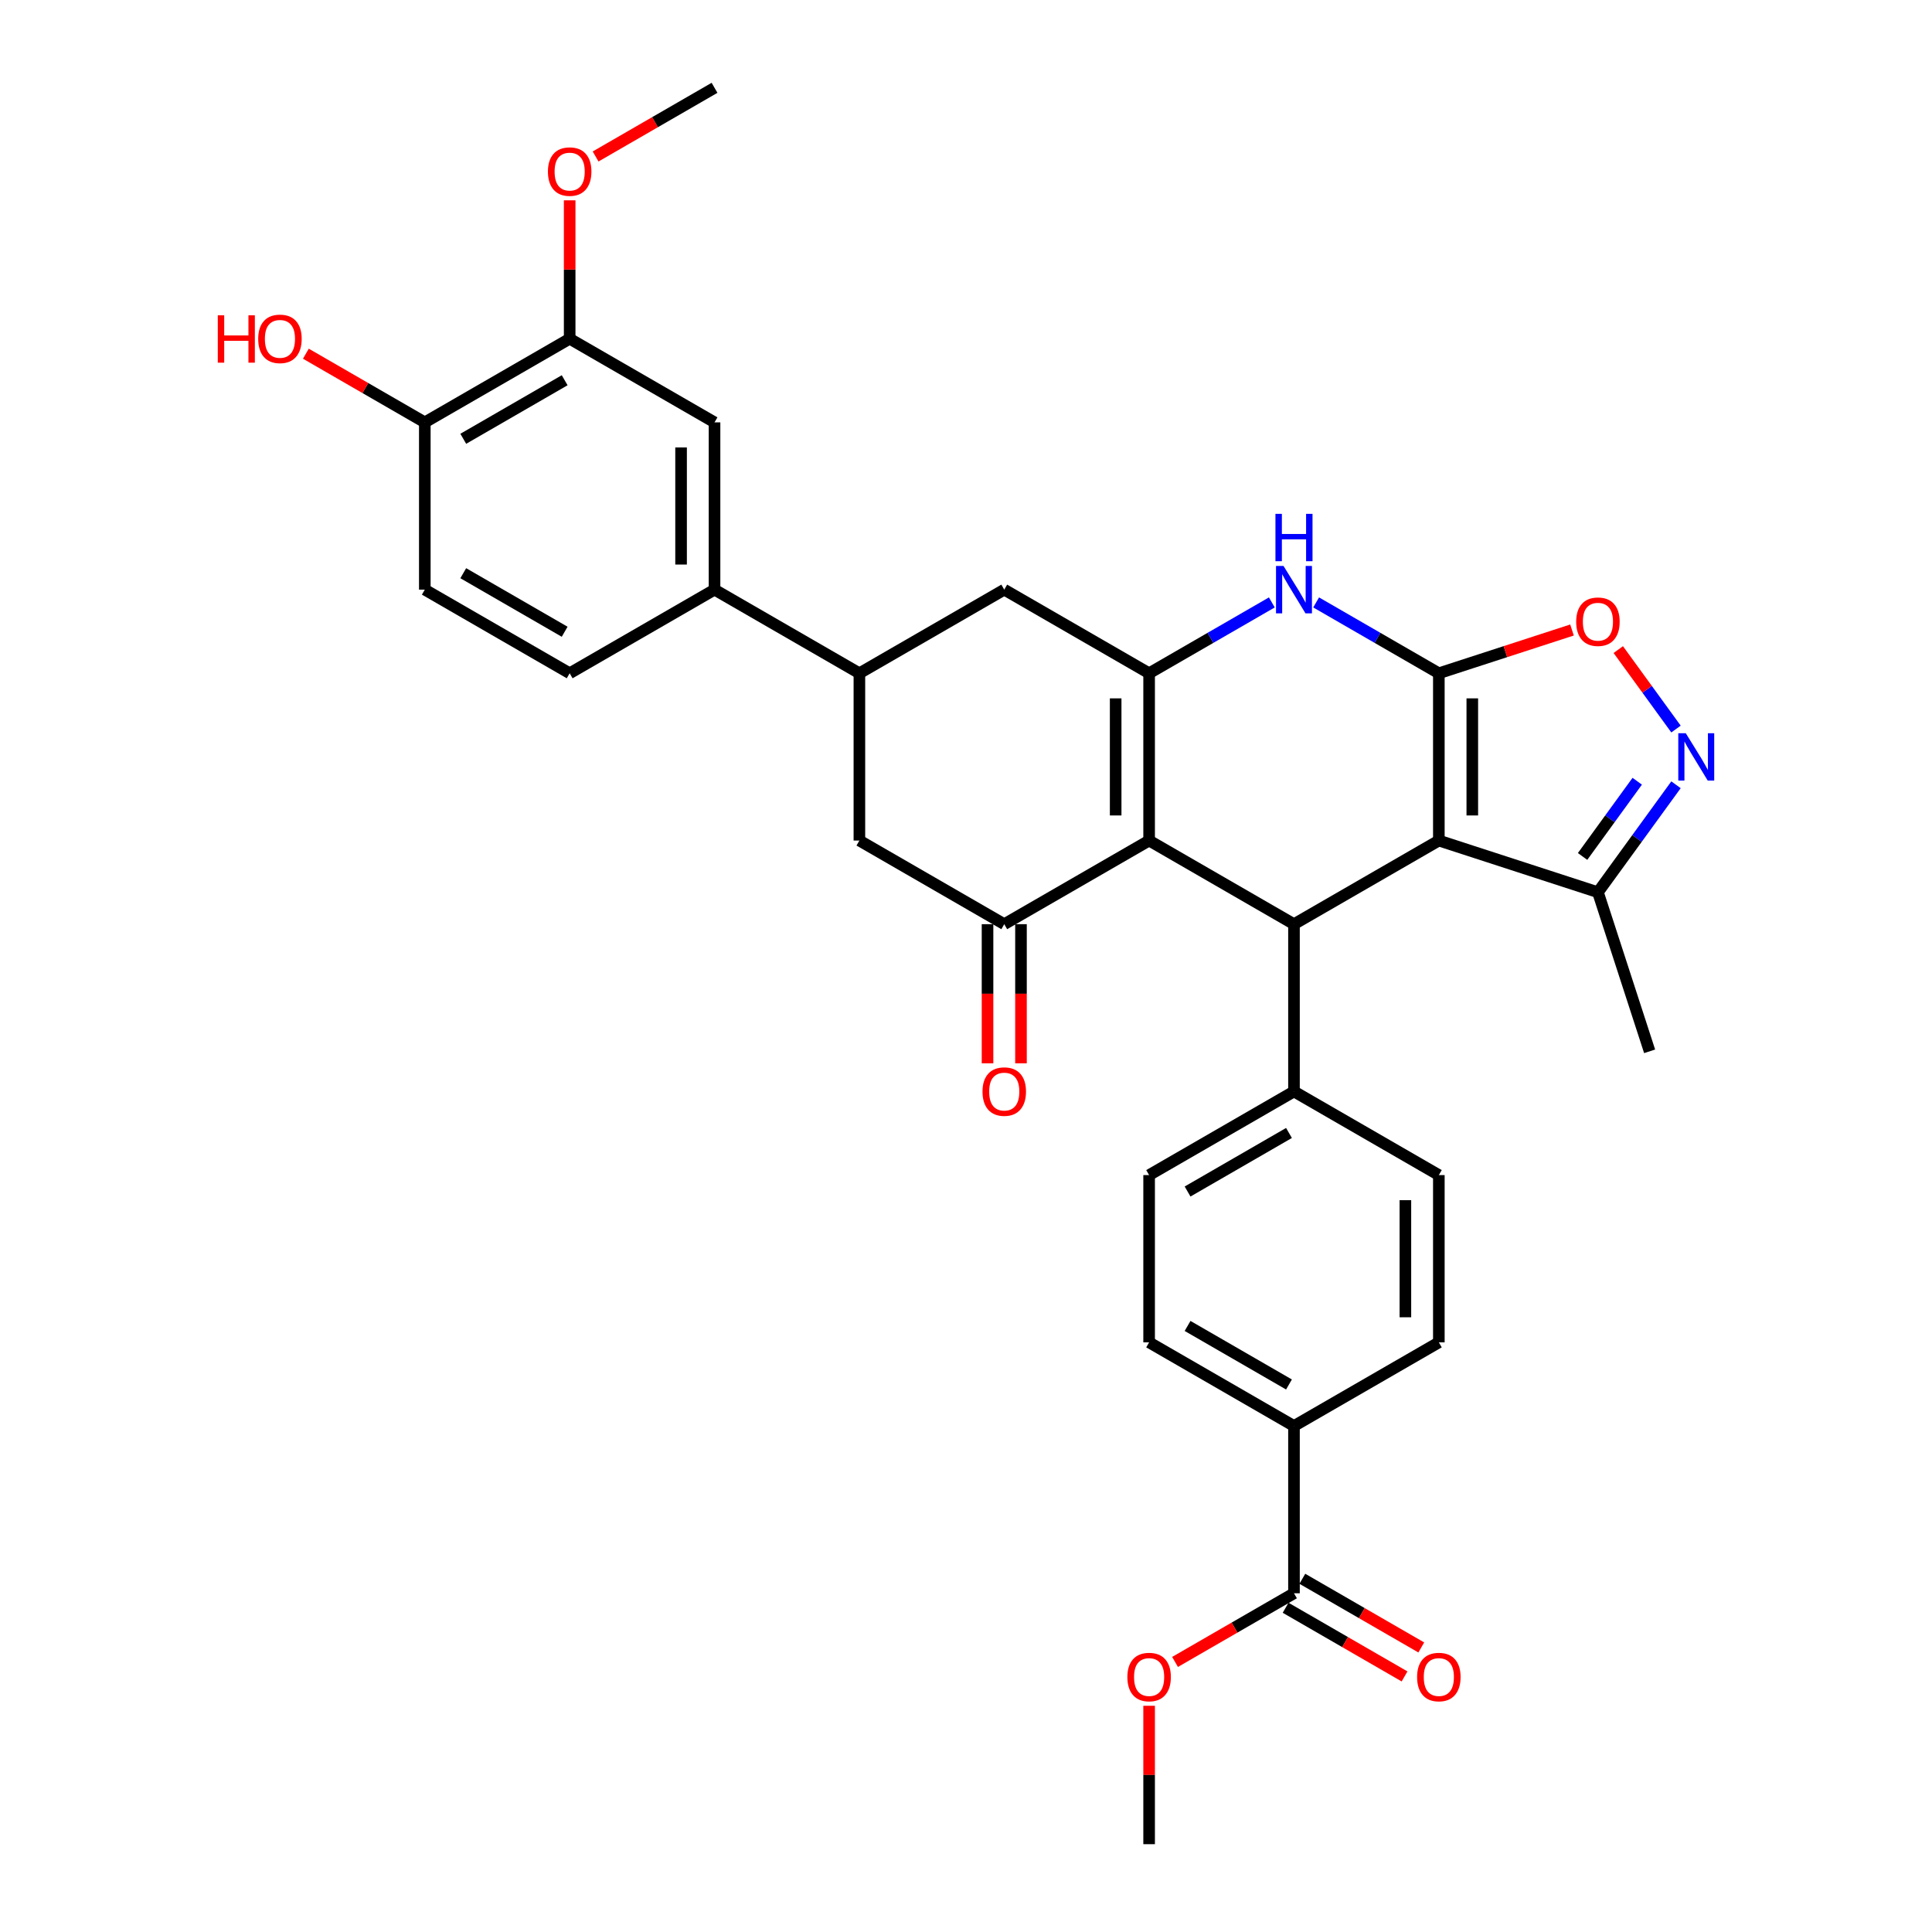 <?xml version='1.0' encoding='iso-8859-1'?>
<svg version='1.1' baseProfile='full'
              xmlns='http://www.w3.org/2000/svg'
                      xmlns:rdkit='http://www.rdkit.org/xml'
                      xmlns:xlink='http://www.w3.org/1999/xlink'
                  xml:space='preserve'
width='1000px' height='1000px' viewBox='0 0 1000 1000'>
<!-- END OF HEADER -->
<rect style='opacity:1.0;fill:#FFFFFF;stroke:none' width='1000' height='1000' x='0' y='0'> </rect>
<path class='bond-0' d='M 744.743,348.485 L 744.743,435.065' style='fill:none;fill-rule:evenodd;stroke:#000000;stroke-width:6px;stroke-linecap:butt;stroke-linejoin:miter;stroke-opacity:1' />
<path class='bond-0' d='M 762.059,361.472 L 762.059,422.078' style='fill:none;fill-rule:evenodd;stroke:#000000;stroke-width:6px;stroke-linecap:butt;stroke-linejoin:miter;stroke-opacity:1' />
<path class='bond-4' d='M 744.743,348.485 L 712.984,330.149' style='fill:none;fill-rule:evenodd;stroke:#000000;stroke-width:6px;stroke-linecap:butt;stroke-linejoin:miter;stroke-opacity:1' />
<path class='bond-4' d='M 712.984,330.149 L 681.226,311.813' style='fill:none;fill-rule:evenodd;stroke:#0000FF;stroke-width:6px;stroke-linecap:butt;stroke-linejoin:miter;stroke-opacity:1' />
<path class='bond-7' d='M 744.743,348.485 L 779.204,337.288' style='fill:none;fill-rule:evenodd;stroke:#000000;stroke-width:6px;stroke-linecap:butt;stroke-linejoin:miter;stroke-opacity:1' />
<path class='bond-7' d='M 779.204,337.288 L 813.666,326.091' style='fill:none;fill-rule:evenodd;stroke:#FF0000;stroke-width:6px;stroke-linecap:butt;stroke-linejoin:miter;stroke-opacity:1' />
<path class='bond-3' d='M 744.743,435.065 L 669.762,478.355' style='fill:none;fill-rule:evenodd;stroke:#000000;stroke-width:6px;stroke-linecap:butt;stroke-linejoin:miter;stroke-opacity:1' />
<path class='bond-8' d='M 744.743,435.065 L 827.085,461.82' style='fill:none;fill-rule:evenodd;stroke:#000000;stroke-width:6px;stroke-linecap:butt;stroke-linejoin:miter;stroke-opacity:1' />
<path class='bond-1' d='M 594.782,435.065 L 594.782,348.485' style='fill:none;fill-rule:evenodd;stroke:#000000;stroke-width:6px;stroke-linecap:butt;stroke-linejoin:miter;stroke-opacity:1' />
<path class='bond-1' d='M 577.466,422.078 L 577.466,361.472' style='fill:none;fill-rule:evenodd;stroke:#000000;stroke-width:6px;stroke-linecap:butt;stroke-linejoin:miter;stroke-opacity:1' />
<path class='bond-5' d='M 594.782,435.065 L 519.801,478.355' style='fill:none;fill-rule:evenodd;stroke:#000000;stroke-width:6px;stroke-linecap:butt;stroke-linejoin:miter;stroke-opacity:1' />
<path class='bond-34' d='M 594.782,435.065 L 669.762,478.355' style='fill:none;fill-rule:evenodd;stroke:#000000;stroke-width:6px;stroke-linecap:butt;stroke-linejoin:miter;stroke-opacity:1' />
<path class='bond-2' d='M 594.782,348.485 L 626.54,330.149' style='fill:none;fill-rule:evenodd;stroke:#000000;stroke-width:6px;stroke-linecap:butt;stroke-linejoin:miter;stroke-opacity:1' />
<path class='bond-2' d='M 626.54,330.149 L 658.299,311.813' style='fill:none;fill-rule:evenodd;stroke:#0000FF;stroke-width:6px;stroke-linecap:butt;stroke-linejoin:miter;stroke-opacity:1' />
<path class='bond-10' d='M 594.782,348.485 L 519.801,305.195' style='fill:none;fill-rule:evenodd;stroke:#000000;stroke-width:6px;stroke-linecap:butt;stroke-linejoin:miter;stroke-opacity:1' />
<path class='bond-14' d='M 669.762,478.355 L 669.762,564.935' style='fill:none;fill-rule:evenodd;stroke:#000000;stroke-width:6px;stroke-linecap:butt;stroke-linejoin:miter;stroke-opacity:1' />
<path class='bond-18' d='M 511.143,478.355 L 511.143,514.364' style='fill:none;fill-rule:evenodd;stroke:#000000;stroke-width:6px;stroke-linecap:butt;stroke-linejoin:miter;stroke-opacity:1' />
<path class='bond-18' d='M 511.143,514.364 L 511.143,550.372' style='fill:none;fill-rule:evenodd;stroke:#FF0000;stroke-width:6px;stroke-linecap:butt;stroke-linejoin:miter;stroke-opacity:1' />
<path class='bond-18' d='M 528.459,478.355 L 528.459,514.364' style='fill:none;fill-rule:evenodd;stroke:#000000;stroke-width:6px;stroke-linecap:butt;stroke-linejoin:miter;stroke-opacity:1' />
<path class='bond-18' d='M 528.459,514.364 L 528.459,550.372' style='fill:none;fill-rule:evenodd;stroke:#FF0000;stroke-width:6px;stroke-linecap:butt;stroke-linejoin:miter;stroke-opacity:1' />
<path class='bond-35' d='M 519.801,478.355 L 444.821,435.065' style='fill:none;fill-rule:evenodd;stroke:#000000;stroke-width:6px;stroke-linecap:butt;stroke-linejoin:miter;stroke-opacity:1' />
<path class='bond-6' d='M 867.496,377.351 L 852.558,356.789' style='fill:none;fill-rule:evenodd;stroke:#0000FF;stroke-width:6px;stroke-linecap:butt;stroke-linejoin:miter;stroke-opacity:1' />
<path class='bond-6' d='M 852.558,356.789 L 837.619,336.228' style='fill:none;fill-rule:evenodd;stroke:#FF0000;stroke-width:6px;stroke-linecap:butt;stroke-linejoin:miter;stroke-opacity:1' />
<path class='bond-33' d='M 867.496,406.199 L 847.291,434.009' style='fill:none;fill-rule:evenodd;stroke:#0000FF;stroke-width:6px;stroke-linecap:butt;stroke-linejoin:miter;stroke-opacity:1' />
<path class='bond-33' d='M 847.291,434.009 L 827.085,461.82' style='fill:none;fill-rule:evenodd;stroke:#000000;stroke-width:6px;stroke-linecap:butt;stroke-linejoin:miter;stroke-opacity:1' />
<path class='bond-33' d='M 847.426,404.364 L 833.282,423.831' style='fill:none;fill-rule:evenodd;stroke:#0000FF;stroke-width:6px;stroke-linecap:butt;stroke-linejoin:miter;stroke-opacity:1' />
<path class='bond-33' d='M 833.282,423.831 L 819.138,443.298' style='fill:none;fill-rule:evenodd;stroke:#000000;stroke-width:6px;stroke-linecap:butt;stroke-linejoin:miter;stroke-opacity:1' />
<path class='bond-30' d='M 827.085,461.82 L 853.84,544.162' style='fill:none;fill-rule:evenodd;stroke:#000000;stroke-width:6px;stroke-linecap:butt;stroke-linejoin:miter;stroke-opacity:1' />
<path class='bond-9' d='M 444.821,348.485 L 519.801,305.195' style='fill:none;fill-rule:evenodd;stroke:#000000;stroke-width:6px;stroke-linecap:butt;stroke-linejoin:miter;stroke-opacity:1' />
<path class='bond-11' d='M 444.821,348.485 L 444.821,435.065' style='fill:none;fill-rule:evenodd;stroke:#000000;stroke-width:6px;stroke-linecap:butt;stroke-linejoin:miter;stroke-opacity:1' />
<path class='bond-12' d='M 444.821,348.485 L 369.84,305.195' style='fill:none;fill-rule:evenodd;stroke:#000000;stroke-width:6px;stroke-linecap:butt;stroke-linejoin:miter;stroke-opacity:1' />
<path class='bond-15' d='M 369.84,305.195 L 369.84,218.615' style='fill:none;fill-rule:evenodd;stroke:#000000;stroke-width:6px;stroke-linecap:butt;stroke-linejoin:miter;stroke-opacity:1' />
<path class='bond-15' d='M 352.524,292.208 L 352.524,231.602' style='fill:none;fill-rule:evenodd;stroke:#000000;stroke-width:6px;stroke-linecap:butt;stroke-linejoin:miter;stroke-opacity:1' />
<path class='bond-21' d='M 369.84,305.195 L 294.86,348.485' style='fill:none;fill-rule:evenodd;stroke:#000000;stroke-width:6px;stroke-linecap:butt;stroke-linejoin:miter;stroke-opacity:1' />
<path class='bond-13' d='M 669.762,824.675 L 669.762,738.095' style='fill:none;fill-rule:evenodd;stroke:#000000;stroke-width:6px;stroke-linecap:butt;stroke-linejoin:miter;stroke-opacity:1' />
<path class='bond-20' d='M 665.433,832.173 L 696.214,849.944' style='fill:none;fill-rule:evenodd;stroke:#000000;stroke-width:6px;stroke-linecap:butt;stroke-linejoin:miter;stroke-opacity:1' />
<path class='bond-20' d='M 696.214,849.944 L 726.994,867.715' style='fill:none;fill-rule:evenodd;stroke:#FF0000;stroke-width:6px;stroke-linecap:butt;stroke-linejoin:miter;stroke-opacity:1' />
<path class='bond-20' d='M 674.091,817.177 L 704.872,834.948' style='fill:none;fill-rule:evenodd;stroke:#000000;stroke-width:6px;stroke-linecap:butt;stroke-linejoin:miter;stroke-opacity:1' />
<path class='bond-20' d='M 704.872,834.948 L 735.652,852.719' style='fill:none;fill-rule:evenodd;stroke:#FF0000;stroke-width:6px;stroke-linecap:butt;stroke-linejoin:miter;stroke-opacity:1' />
<path class='bond-27' d='M 669.762,824.675 L 638.982,842.446' style='fill:none;fill-rule:evenodd;stroke:#000000;stroke-width:6px;stroke-linecap:butt;stroke-linejoin:miter;stroke-opacity:1' />
<path class='bond-27' d='M 638.982,842.446 L 608.202,860.217' style='fill:none;fill-rule:evenodd;stroke:#FF0000;stroke-width:6px;stroke-linecap:butt;stroke-linejoin:miter;stroke-opacity:1' />
<path class='bond-22' d='M 669.762,564.935 L 744.743,608.225' style='fill:none;fill-rule:evenodd;stroke:#000000;stroke-width:6px;stroke-linecap:butt;stroke-linejoin:miter;stroke-opacity:1' />
<path class='bond-23' d='M 669.762,564.935 L 594.782,608.225' style='fill:none;fill-rule:evenodd;stroke:#000000;stroke-width:6px;stroke-linecap:butt;stroke-linejoin:miter;stroke-opacity:1' />
<path class='bond-23' d='M 667.173,586.425 L 614.687,616.728' style='fill:none;fill-rule:evenodd;stroke:#000000;stroke-width:6px;stroke-linecap:butt;stroke-linejoin:miter;stroke-opacity:1' />
<path class='bond-16' d='M 369.84,218.615 L 294.86,175.325' style='fill:none;fill-rule:evenodd;stroke:#000000;stroke-width:6px;stroke-linecap:butt;stroke-linejoin:miter;stroke-opacity:1' />
<path class='bond-28' d='M 294.86,175.325 L 294.86,139.506' style='fill:none;fill-rule:evenodd;stroke:#000000;stroke-width:6px;stroke-linecap:butt;stroke-linejoin:miter;stroke-opacity:1' />
<path class='bond-28' d='M 294.86,139.506 L 294.86,103.688' style='fill:none;fill-rule:evenodd;stroke:#FF0000;stroke-width:6px;stroke-linecap:butt;stroke-linejoin:miter;stroke-opacity:1' />
<path class='bond-37' d='M 294.86,175.325 L 219.879,218.615' style='fill:none;fill-rule:evenodd;stroke:#000000;stroke-width:6px;stroke-linecap:butt;stroke-linejoin:miter;stroke-opacity:1' />
<path class='bond-37' d='M 292.271,196.814 L 239.784,227.117' style='fill:none;fill-rule:evenodd;stroke:#000000;stroke-width:6px;stroke-linecap:butt;stroke-linejoin:miter;stroke-opacity:1' />
<path class='bond-17' d='M 669.762,738.095 L 594.782,694.805' style='fill:none;fill-rule:evenodd;stroke:#000000;stroke-width:6px;stroke-linecap:butt;stroke-linejoin:miter;stroke-opacity:1' />
<path class='bond-17' d='M 667.173,716.606 L 614.687,686.303' style='fill:none;fill-rule:evenodd;stroke:#000000;stroke-width:6px;stroke-linecap:butt;stroke-linejoin:miter;stroke-opacity:1' />
<path class='bond-36' d='M 669.762,738.095 L 744.743,694.805' style='fill:none;fill-rule:evenodd;stroke:#000000;stroke-width:6px;stroke-linecap:butt;stroke-linejoin:miter;stroke-opacity:1' />
<path class='bond-19' d='M 219.879,218.615 L 219.879,305.195' style='fill:none;fill-rule:evenodd;stroke:#000000;stroke-width:6px;stroke-linecap:butt;stroke-linejoin:miter;stroke-opacity:1' />
<path class='bond-29' d='M 219.879,218.615 L 189.099,200.844' style='fill:none;fill-rule:evenodd;stroke:#000000;stroke-width:6px;stroke-linecap:butt;stroke-linejoin:miter;stroke-opacity:1' />
<path class='bond-29' d='M 189.099,200.844 L 158.318,183.073' style='fill:none;fill-rule:evenodd;stroke:#FF0000;stroke-width:6px;stroke-linecap:butt;stroke-linejoin:miter;stroke-opacity:1' />
<path class='bond-26' d='M 294.86,348.485 L 219.879,305.195' style='fill:none;fill-rule:evenodd;stroke:#000000;stroke-width:6px;stroke-linecap:butt;stroke-linejoin:miter;stroke-opacity:1' />
<path class='bond-26' d='M 292.271,326.995 L 239.784,296.692' style='fill:none;fill-rule:evenodd;stroke:#000000;stroke-width:6px;stroke-linecap:butt;stroke-linejoin:miter;stroke-opacity:1' />
<path class='bond-24' d='M 744.743,608.225 L 744.743,694.805' style='fill:none;fill-rule:evenodd;stroke:#000000;stroke-width:6px;stroke-linecap:butt;stroke-linejoin:miter;stroke-opacity:1' />
<path class='bond-24' d='M 727.427,621.212 L 727.427,681.818' style='fill:none;fill-rule:evenodd;stroke:#000000;stroke-width:6px;stroke-linecap:butt;stroke-linejoin:miter;stroke-opacity:1' />
<path class='bond-25' d='M 594.782,608.225 L 594.782,694.805' style='fill:none;fill-rule:evenodd;stroke:#000000;stroke-width:6px;stroke-linecap:butt;stroke-linejoin:miter;stroke-opacity:1' />
<path class='bond-31' d='M 594.782,882.909 L 594.782,918.727' style='fill:none;fill-rule:evenodd;stroke:#FF0000;stroke-width:6px;stroke-linecap:butt;stroke-linejoin:miter;stroke-opacity:1' />
<path class='bond-31' d='M 594.782,918.727 L 594.782,954.545' style='fill:none;fill-rule:evenodd;stroke:#000000;stroke-width:6px;stroke-linecap:butt;stroke-linejoin:miter;stroke-opacity:1' />
<path class='bond-32' d='M 308.28,80.997 L 339.06,63.226' style='fill:none;fill-rule:evenodd;stroke:#FF0000;stroke-width:6px;stroke-linecap:butt;stroke-linejoin:miter;stroke-opacity:1' />
<path class='bond-32' d='M 339.06,63.226 L 369.84,45.455' style='fill:none;fill-rule:evenodd;stroke:#000000;stroke-width:6px;stroke-linecap:butt;stroke-linejoin:miter;stroke-opacity:1' />
<path  class='atom-5' d='M 664.342 292.935
L 672.377 305.922
Q 673.174 307.203, 674.455 309.524
Q 675.736 311.844, 675.806 311.983
L 675.806 292.935
L 679.061 292.935
L 679.061 317.455
L 675.702 317.455
L 667.078 303.255
Q 666.074 301.593, 665 299.688
Q 663.962 297.784, 663.65 297.195
L 663.65 317.455
L 660.464 317.455
L 660.464 292.935
L 664.342 292.935
' fill='#0000FF'/>
<path  class='atom-5' d='M 660.169 265.964
L 663.494 265.964
L 663.494 276.388
L 676.031 276.388
L 676.031 265.964
L 679.355 265.964
L 679.355 290.483
L 676.031 290.483
L 676.031 279.158
L 663.494 279.158
L 663.494 290.483
L 660.169 290.483
L 660.169 265.964
' fill='#0000FF'/>
<path  class='atom-7' d='M 872.556 379.515
L 880.591 392.502
Q 881.387 393.784, 882.669 396.104
Q 883.95 398.424, 884.019 398.563
L 884.019 379.515
L 887.275 379.515
L 887.275 404.035
L 883.915 404.035
L 875.292 389.835
Q 874.288 388.173, 873.214 386.268
Q 872.175 384.364, 871.863 383.775
L 871.863 404.035
L 868.677 404.035
L 868.677 379.515
L 872.556 379.515
' fill='#0000FF'/>
<path  class='atom-8' d='M 815.83 321.799
Q 815.83 315.912, 818.739 312.622
Q 821.648 309.332, 827.085 309.332
Q 832.523 309.332, 835.432 312.622
Q 838.341 315.912, 838.341 321.799
Q 838.341 327.756, 835.397 331.15
Q 832.453 334.509, 827.085 334.509
Q 821.683 334.509, 818.739 331.15
Q 815.83 327.791, 815.83 321.799
M 827.085 331.739
Q 830.826 331.739, 832.834 329.245
Q 834.878 326.717, 834.878 321.799
Q 834.878 316.986, 832.834 314.561
Q 830.826 312.102, 827.085 312.102
Q 823.345 312.102, 821.302 314.527
Q 819.293 316.951, 819.293 321.799
Q 819.293 326.752, 821.302 329.245
Q 823.345 331.739, 827.085 331.739
' fill='#FF0000'/>
<path  class='atom-19' d='M 508.546 565.004
Q 508.546 559.117, 511.455 555.827
Q 514.364 552.537, 519.801 552.537
Q 525.238 552.537, 528.148 555.827
Q 531.057 559.117, 531.057 565.004
Q 531.057 570.961, 528.113 574.355
Q 525.169 577.714, 519.801 577.714
Q 514.399 577.714, 511.455 574.355
Q 508.546 570.996, 508.546 565.004
M 519.801 574.944
Q 523.542 574.944, 525.55 572.45
Q 527.593 569.922, 527.593 565.004
Q 527.593 560.19, 525.55 557.766
Q 523.542 555.307, 519.801 555.307
Q 516.061 555.307, 514.018 557.732
Q 512.009 560.156, 512.009 565.004
Q 512.009 569.957, 514.018 572.45
Q 516.061 574.944, 519.801 574.944
' fill='#FF0000'/>
<path  class='atom-21' d='M 733.488 868.035
Q 733.488 862.147, 736.397 858.857
Q 739.306 855.567, 744.743 855.567
Q 750.18 855.567, 753.089 858.857
Q 755.998 862.147, 755.998 868.035
Q 755.998 873.991, 753.055 877.385
Q 750.111 880.745, 744.743 880.745
Q 739.34 880.745, 736.397 877.385
Q 733.488 874.026, 733.488 868.035
M 744.743 877.974
Q 748.483 877.974, 750.492 875.481
Q 752.535 872.952, 752.535 868.035
Q 752.535 863.221, 750.492 860.797
Q 748.483 858.338, 744.743 858.338
Q 741.003 858.338, 738.959 860.762
Q 736.951 863.186, 736.951 868.035
Q 736.951 872.987, 738.959 875.481
Q 741.003 877.974, 744.743 877.974
' fill='#FF0000'/>
<path  class='atom-28' d='M 583.526 868.035
Q 583.526 862.147, 586.435 858.857
Q 589.345 855.567, 594.782 855.567
Q 600.219 855.567, 603.128 858.857
Q 606.037 862.147, 606.037 868.035
Q 606.037 873.991, 603.093 877.385
Q 600.15 880.745, 594.782 880.745
Q 589.379 880.745, 586.435 877.385
Q 583.526 874.026, 583.526 868.035
M 594.782 877.974
Q 598.522 877.974, 600.531 875.481
Q 602.574 872.952, 602.574 868.035
Q 602.574 863.221, 600.531 860.797
Q 598.522 858.338, 594.782 858.338
Q 591.042 858.338, 588.998 860.762
Q 586.99 863.186, 586.99 868.035
Q 586.99 872.987, 588.998 875.481
Q 591.042 877.974, 594.782 877.974
' fill='#FF0000'/>
<path  class='atom-29' d='M 283.604 88.814
Q 283.604 82.926, 286.513 79.636
Q 289.422 76.346, 294.86 76.346
Q 300.297 76.346, 303.206 79.636
Q 306.115 82.926, 306.115 88.814
Q 306.115 94.771, 303.171 98.165
Q 300.228 101.524, 294.86 101.524
Q 289.457 101.524, 286.513 98.165
Q 283.604 94.805, 283.604 88.814
M 294.86 98.753
Q 298.6 98.753, 300.609 96.26
Q 302.652 93.732, 302.652 88.814
Q 302.652 84, 300.609 81.576
Q 298.6 79.117, 294.86 79.117
Q 291.119 79.117, 289.076 81.541
Q 287.067 83.965, 287.067 88.814
Q 287.067 93.766, 289.076 96.26
Q 291.119 98.753, 294.86 98.753
' fill='#FF0000'/>
<path  class='atom-30' d='M 112.725 163.203
L 116.05 163.203
L 116.05 173.628
L 128.587 173.628
L 128.587 163.203
L 131.911 163.203
L 131.911 187.723
L 128.587 187.723
L 128.587 176.398
L 116.05 176.398
L 116.05 187.723
L 112.725 187.723
L 112.725 163.203
' fill='#FF0000'/>
<path  class='atom-30' d='M 133.643 175.394
Q 133.643 169.506, 136.552 166.216
Q 139.461 162.926, 144.898 162.926
Q 150.336 162.926, 153.245 166.216
Q 156.154 169.506, 156.154 175.394
Q 156.154 181.351, 153.21 184.745
Q 150.266 188.104, 144.898 188.104
Q 139.496 188.104, 136.552 184.745
Q 133.643 181.385, 133.643 175.394
M 144.898 185.333
Q 148.639 185.333, 150.647 182.84
Q 152.691 180.312, 152.691 175.394
Q 152.691 170.58, 150.647 168.156
Q 148.639 165.697, 144.898 165.697
Q 141.158 165.697, 139.115 168.121
Q 137.106 170.545, 137.106 175.394
Q 137.106 180.346, 139.115 182.84
Q 141.158 185.333, 144.898 185.333
' fill='#FF0000'/>
</svg>
